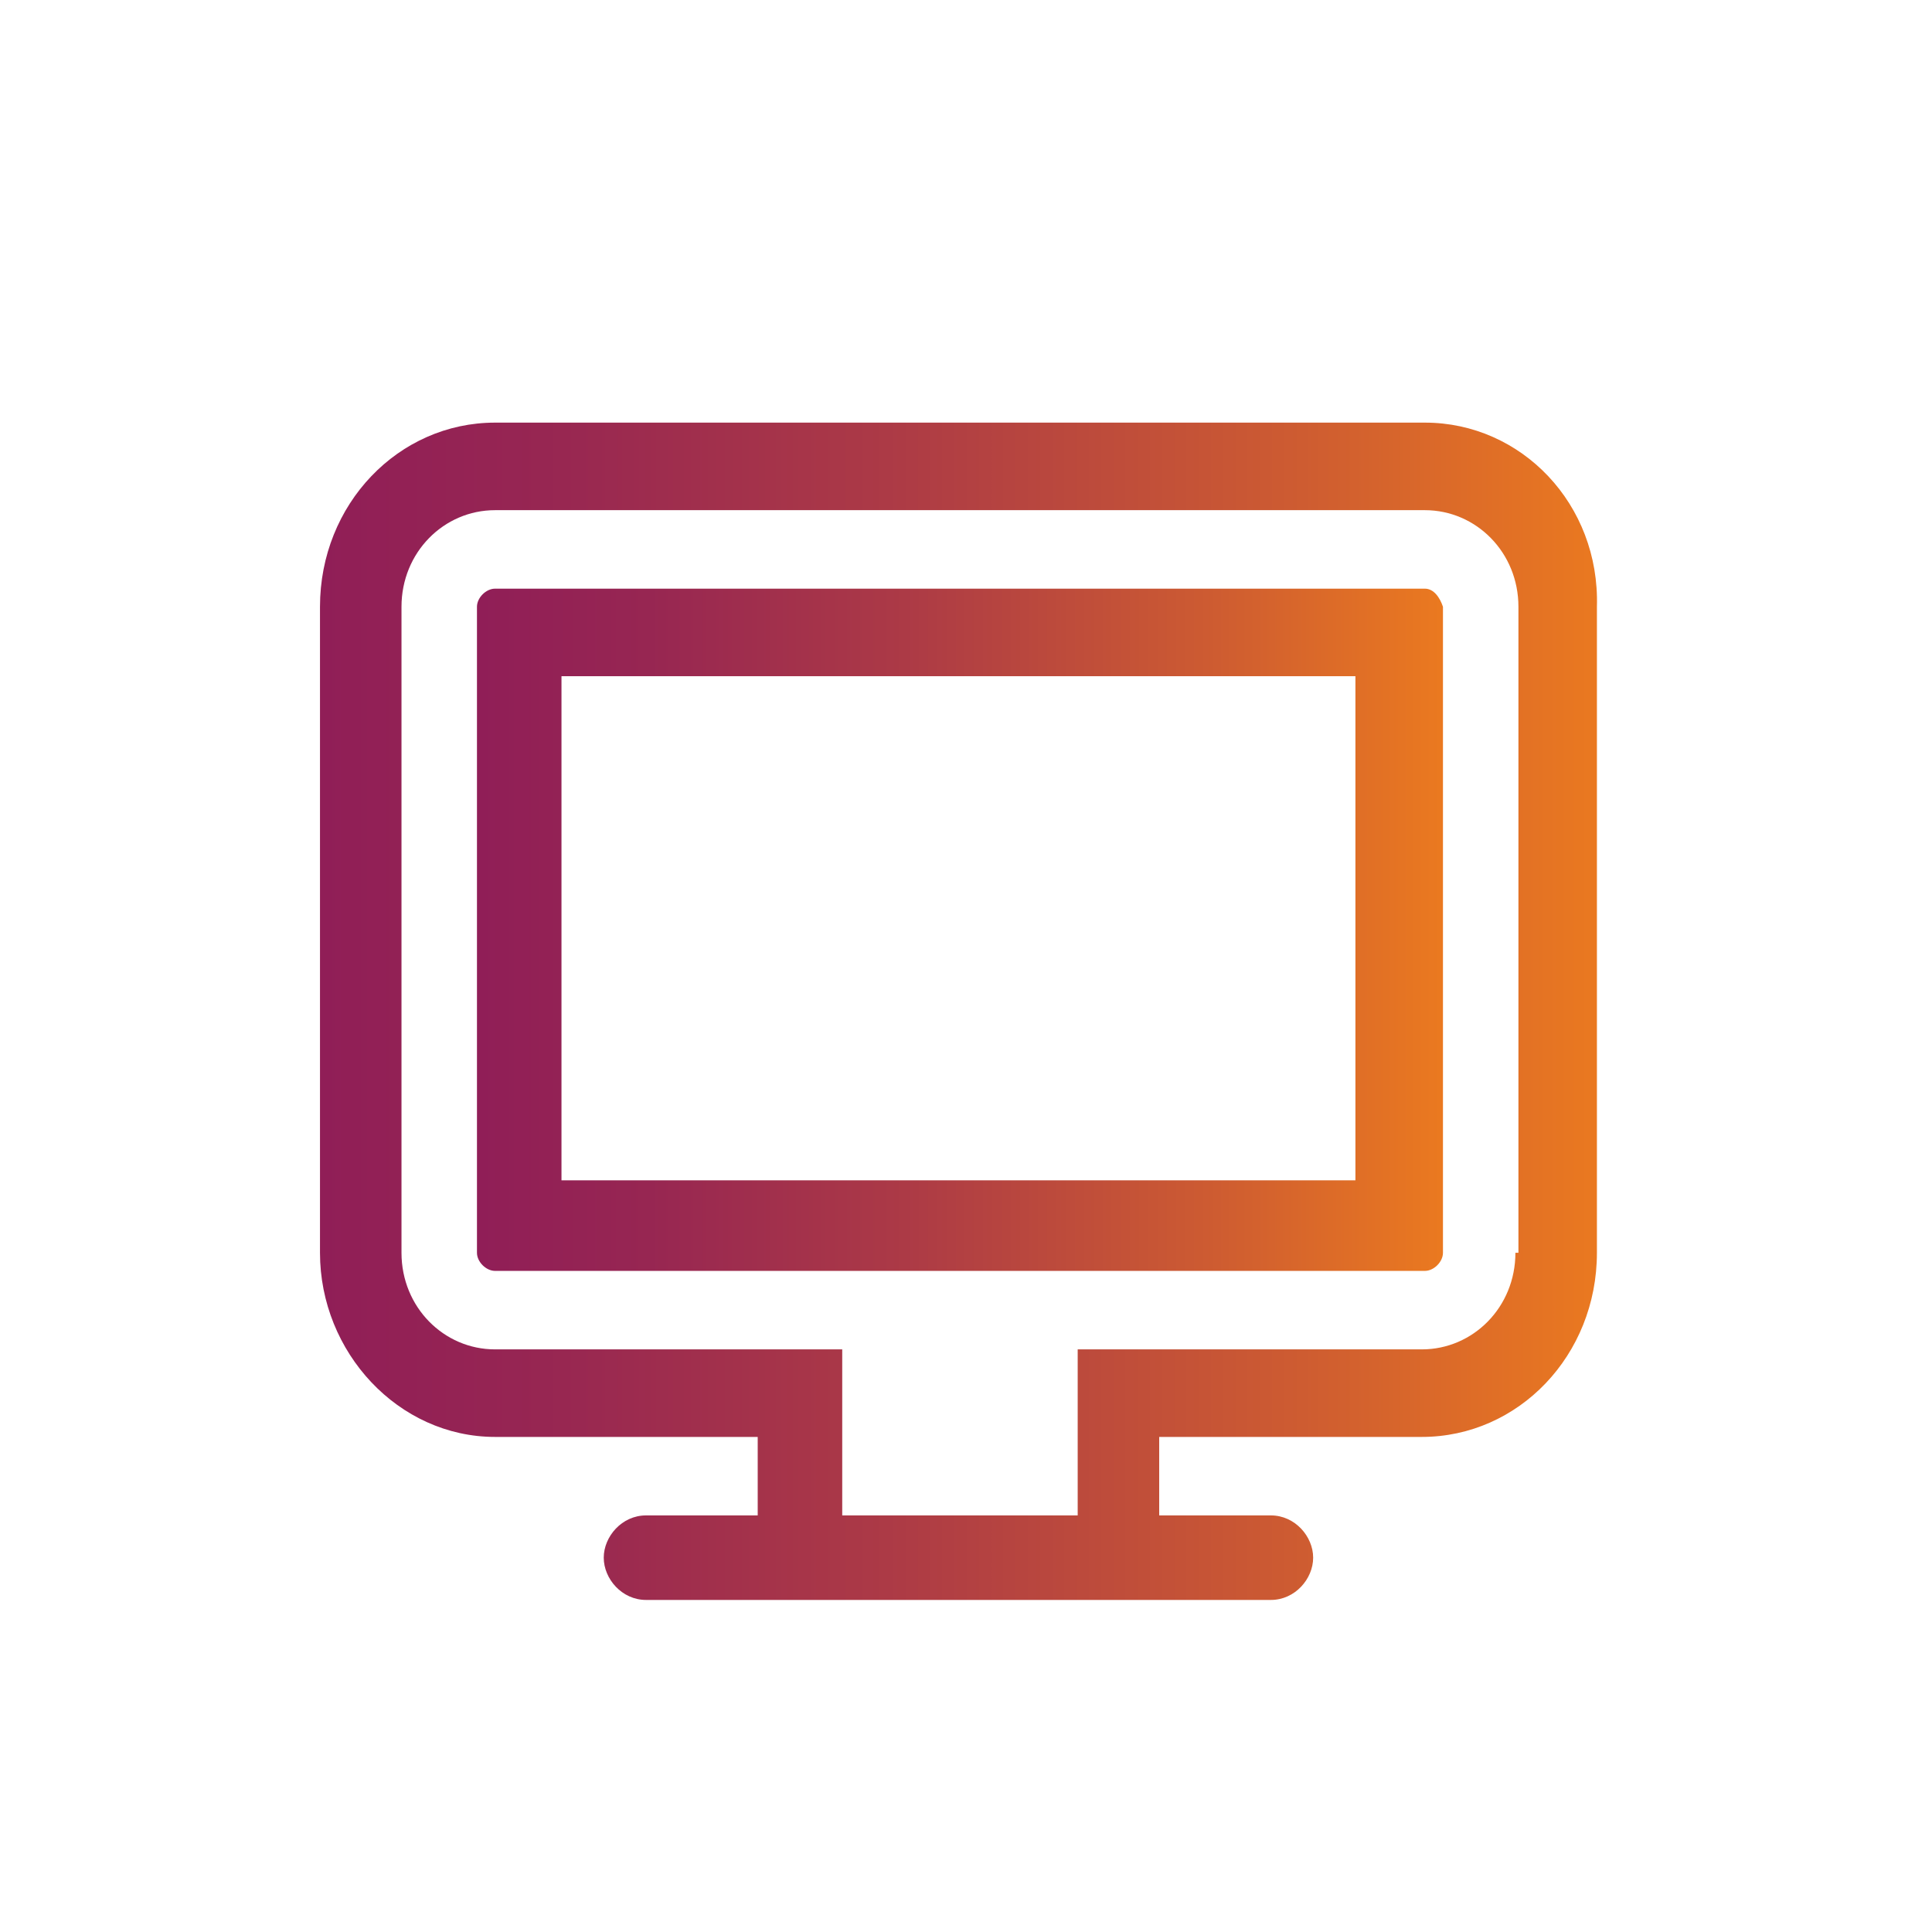 <?xml version="1.0" encoding="utf-8"?>
<!-- Generator: Adobe Illustrator 23.0.2, SVG Export Plug-In . SVG Version: 6.00 Build 0)  -->
<svg version="1.1" id="Warstwa_1" xmlns="http://www.w3.org/2000/svg" xmlns:xlink="http://www.w3.org/1999/xlink" x="0px" y="0px"
	 viewBox="0 0 64 64" style="enable-background:new 0 0 64 64;" xml:space="preserve">
<style type="text/css">
	.st0{fill:url(#SVGID_1_);}
	.st1{fill:url(#SVGID_2_);}
</style>
<g>
	<linearGradient id="SVGID_1_" gradientUnits="userSpaceOnUse" x1="15.82" y1="30.76" x2="47.72" y2="30.76">
		<stop  offset="0" style="stop-color:#901E57"/>
		<stop  offset="0.177" style="stop-color:#972652"/>
		<stop  offset="0.444" style="stop-color:#AC3A46"/>
		<stop  offset="0.768" style="stop-color:#CE5C31"/>
		<stop  offset="1" style="stop-color:#EA7920"/>
	</linearGradient>
	<path class="st0" d="M47.2,19.5H16.4c-0.3,0-0.6,0.3-0.6,0.6v21.4c0,0.3,0.3,0.6,0.6,0.6h30.8c0.3,0,0.6-0.3,0.6-0.6V20.1
		C47.7,19.8,47.5,19.5,47.2,19.5z M44.9,39.1H18.6V22.4h26.3V39.1z"/>
	<linearGradient id="SVGID_2_" gradientUnits="userSpaceOnUse" x1="10.54" y1="33.49" x2="53" y2="33.49">
		<stop  offset="0" style="stop-color:#901E57"/>
		<stop  offset="0.177" style="stop-color:#972652"/>
		<stop  offset="0.444" style="stop-color:#AC3A46"/>
		<stop  offset="0.768" style="stop-color:#CE5C31"/>
		<stop  offset="1" style="stop-color:#EA7920"/>
	</linearGradient>
	<path class="st1" d="M47.2,14H16.4c-3.2,0-5.8,2.7-5.8,6.1v21.4c0,3.3,2.6,6.1,5.8,6.1h8.7v2.6h-3.7c-0.8,0-1.4,0.7-1.4,1.4
		s0.6,1.4,1.4,1.4h3.7h13.3h3.7c0.8,0,1.4-0.7,1.4-1.4s-0.6-1.4-1.4-1.4h-3.7v-2.6h8.7c3.2,0,5.8-2.7,5.8-6.1V20.1
		C53,16.7,50.4,14,47.2,14z M50.2,41.5c0,1.8-1.4,3.2-3.1,3.2H35.7v5.5h-7.8v-5.5H16.4c-1.7,0-3.1-1.4-3.1-3.2V20.1
		c0-1.8,1.4-3.2,3.1-3.2h30.8c1.7,0,3.1,1.4,3.1,3.2V41.5z"/>
</g>
</svg>
